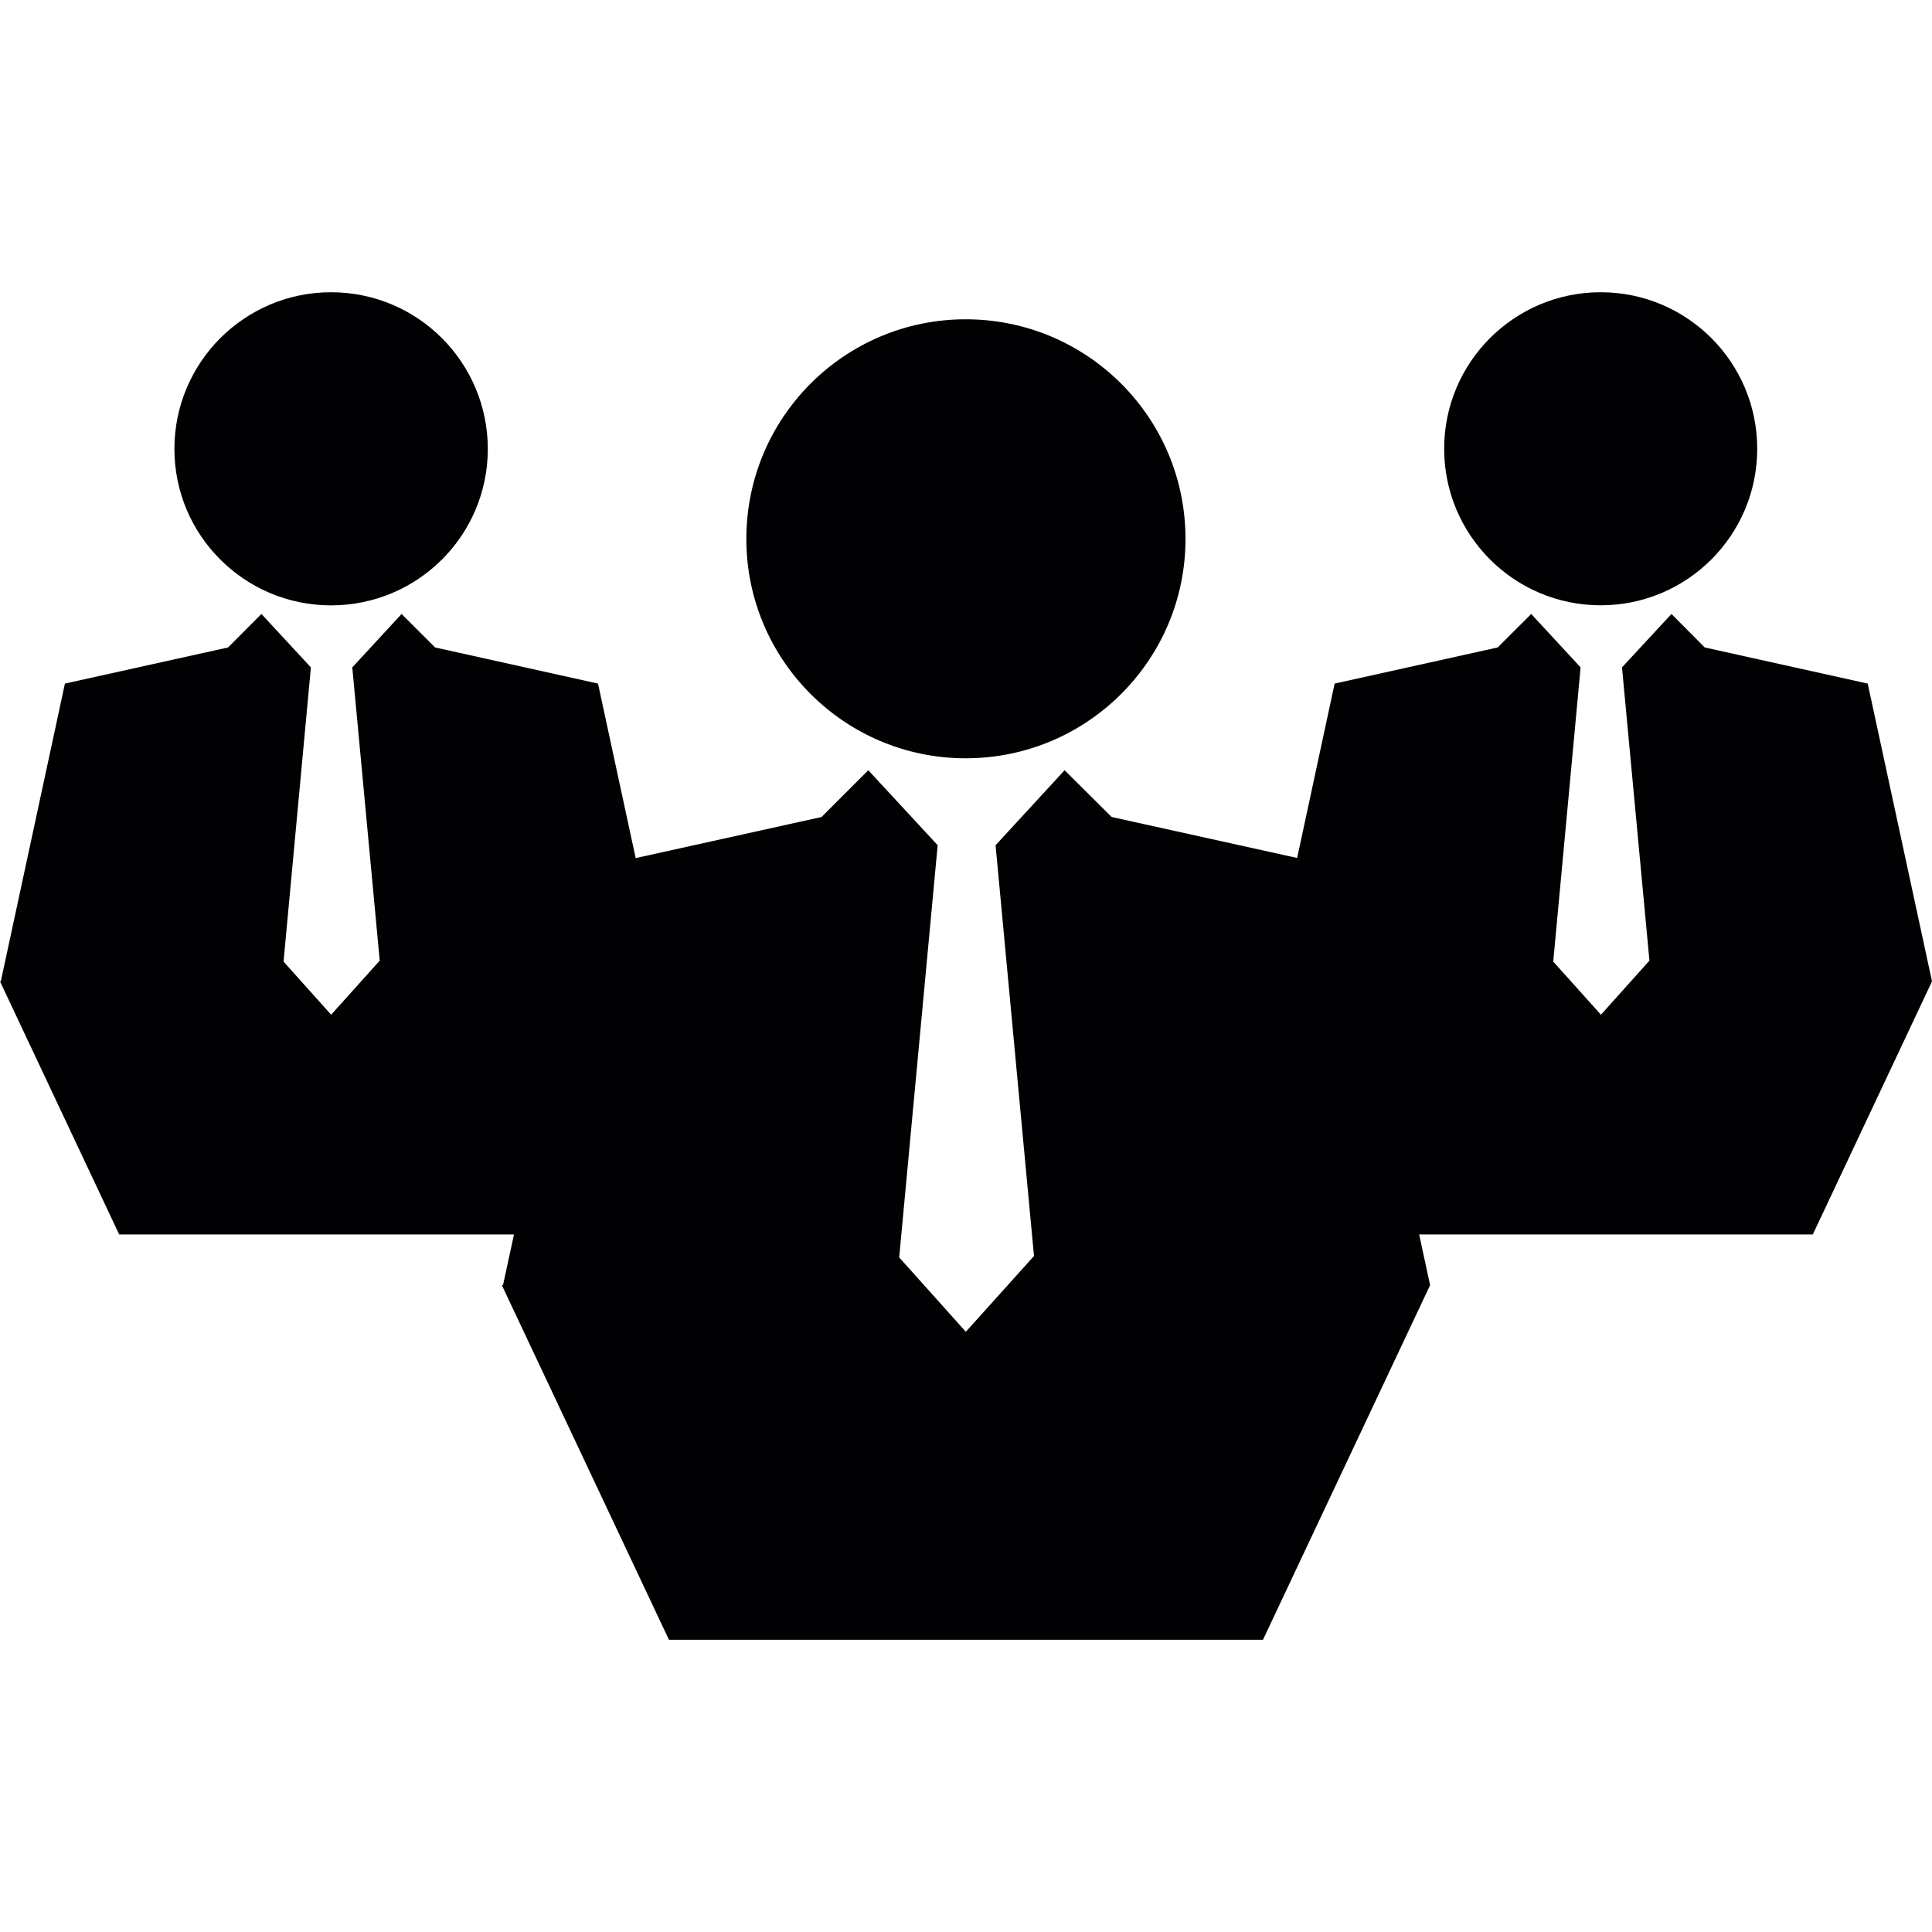 <?xml version="1.0" encoding="iso-8859-1"?>
<!-- Uploaded to: SVG Repo, www.svgrepo.com, Generator: SVG Repo Mixer Tools -->
<svg height="800px" width="800px" version="1.1" id="Capa_1" xmlns="http://www.w3.org/2000/svg" xmlns:xlink="http://www.w3.org/1999/xlink" 
	 viewBox="0 0 581.117 581.117" xml:space="preserve">
<g>
	<g>
		<g>
			<path style="fill:#010002;" d="M290.462,228.082c36.53,0,66.119-29.576,66.119-65.988c0-36.53-29.638-66.057-66.119-66.057
				c-36.398,0-65.974,29.527-65.974,66.057C224.488,198.52,254.05,228.082,290.462,228.082z"/>
			<path style="fill:#010002;" d="M99.555,182.085c26.075,0,47.171-21.041,47.171-47.053c-0.021-26.054-21.089-47.129-47.171-47.129
				c-25.957,0-47.095,21.075-47.095,47.129C52.46,161.044,73.598,182.085,99.555,182.085z"/>
			<circle style="fill:#010002;" cx="481.465" cy="134.983" r="47.081"/>
			<polygon style="fill:#010002;" points="581.117,295.182 561.782,205.612 512.754,194.743 502.748,184.675 487.873,200.743 
				496.125,288.939 481.541,305.215 467.192,289.236 475.423,200.743 460.569,184.675 450.488,194.743 401.439,205.612 
				390.162,258.065 334.366,245.739 320.217,231.673 299.453,254.233 311.012,377.784 290.51,400.579 270.464,378.212 
				282.037,254.233 261.169,231.673 247.11,245.739 191.204,258.1 179.872,205.612 130.871,194.743 120.789,184.675 
				105.963,200.743 114.215,288.939 99.603,305.215 85.289,289.236 93.513,200.743 78.639,184.675 68.605,194.743 19.528,205.612 
				0.242,295.182 0,295.182 35.853,371.314 154.598,371.314 151.304,386.533 150.945,386.561 201.21,493.215 379.887,493.215 
				430.151,386.561 426.864,371.314 545.264,371.314 			"/>
		</g>
	</g>
	<g>
	</g>
	<g>
	</g>
	<g>
	</g>
	<g>
	</g>
	<g>
	</g>
	<g>
	</g>
	<g>
	</g>
	<g>
	</g>
	<g>
	</g>
	<g>
	</g>
	<g>
	</g>
	<g>
	</g>
	<g>
	</g>
	<g>
	</g>
	<g>
	</g>
</g>
</svg>